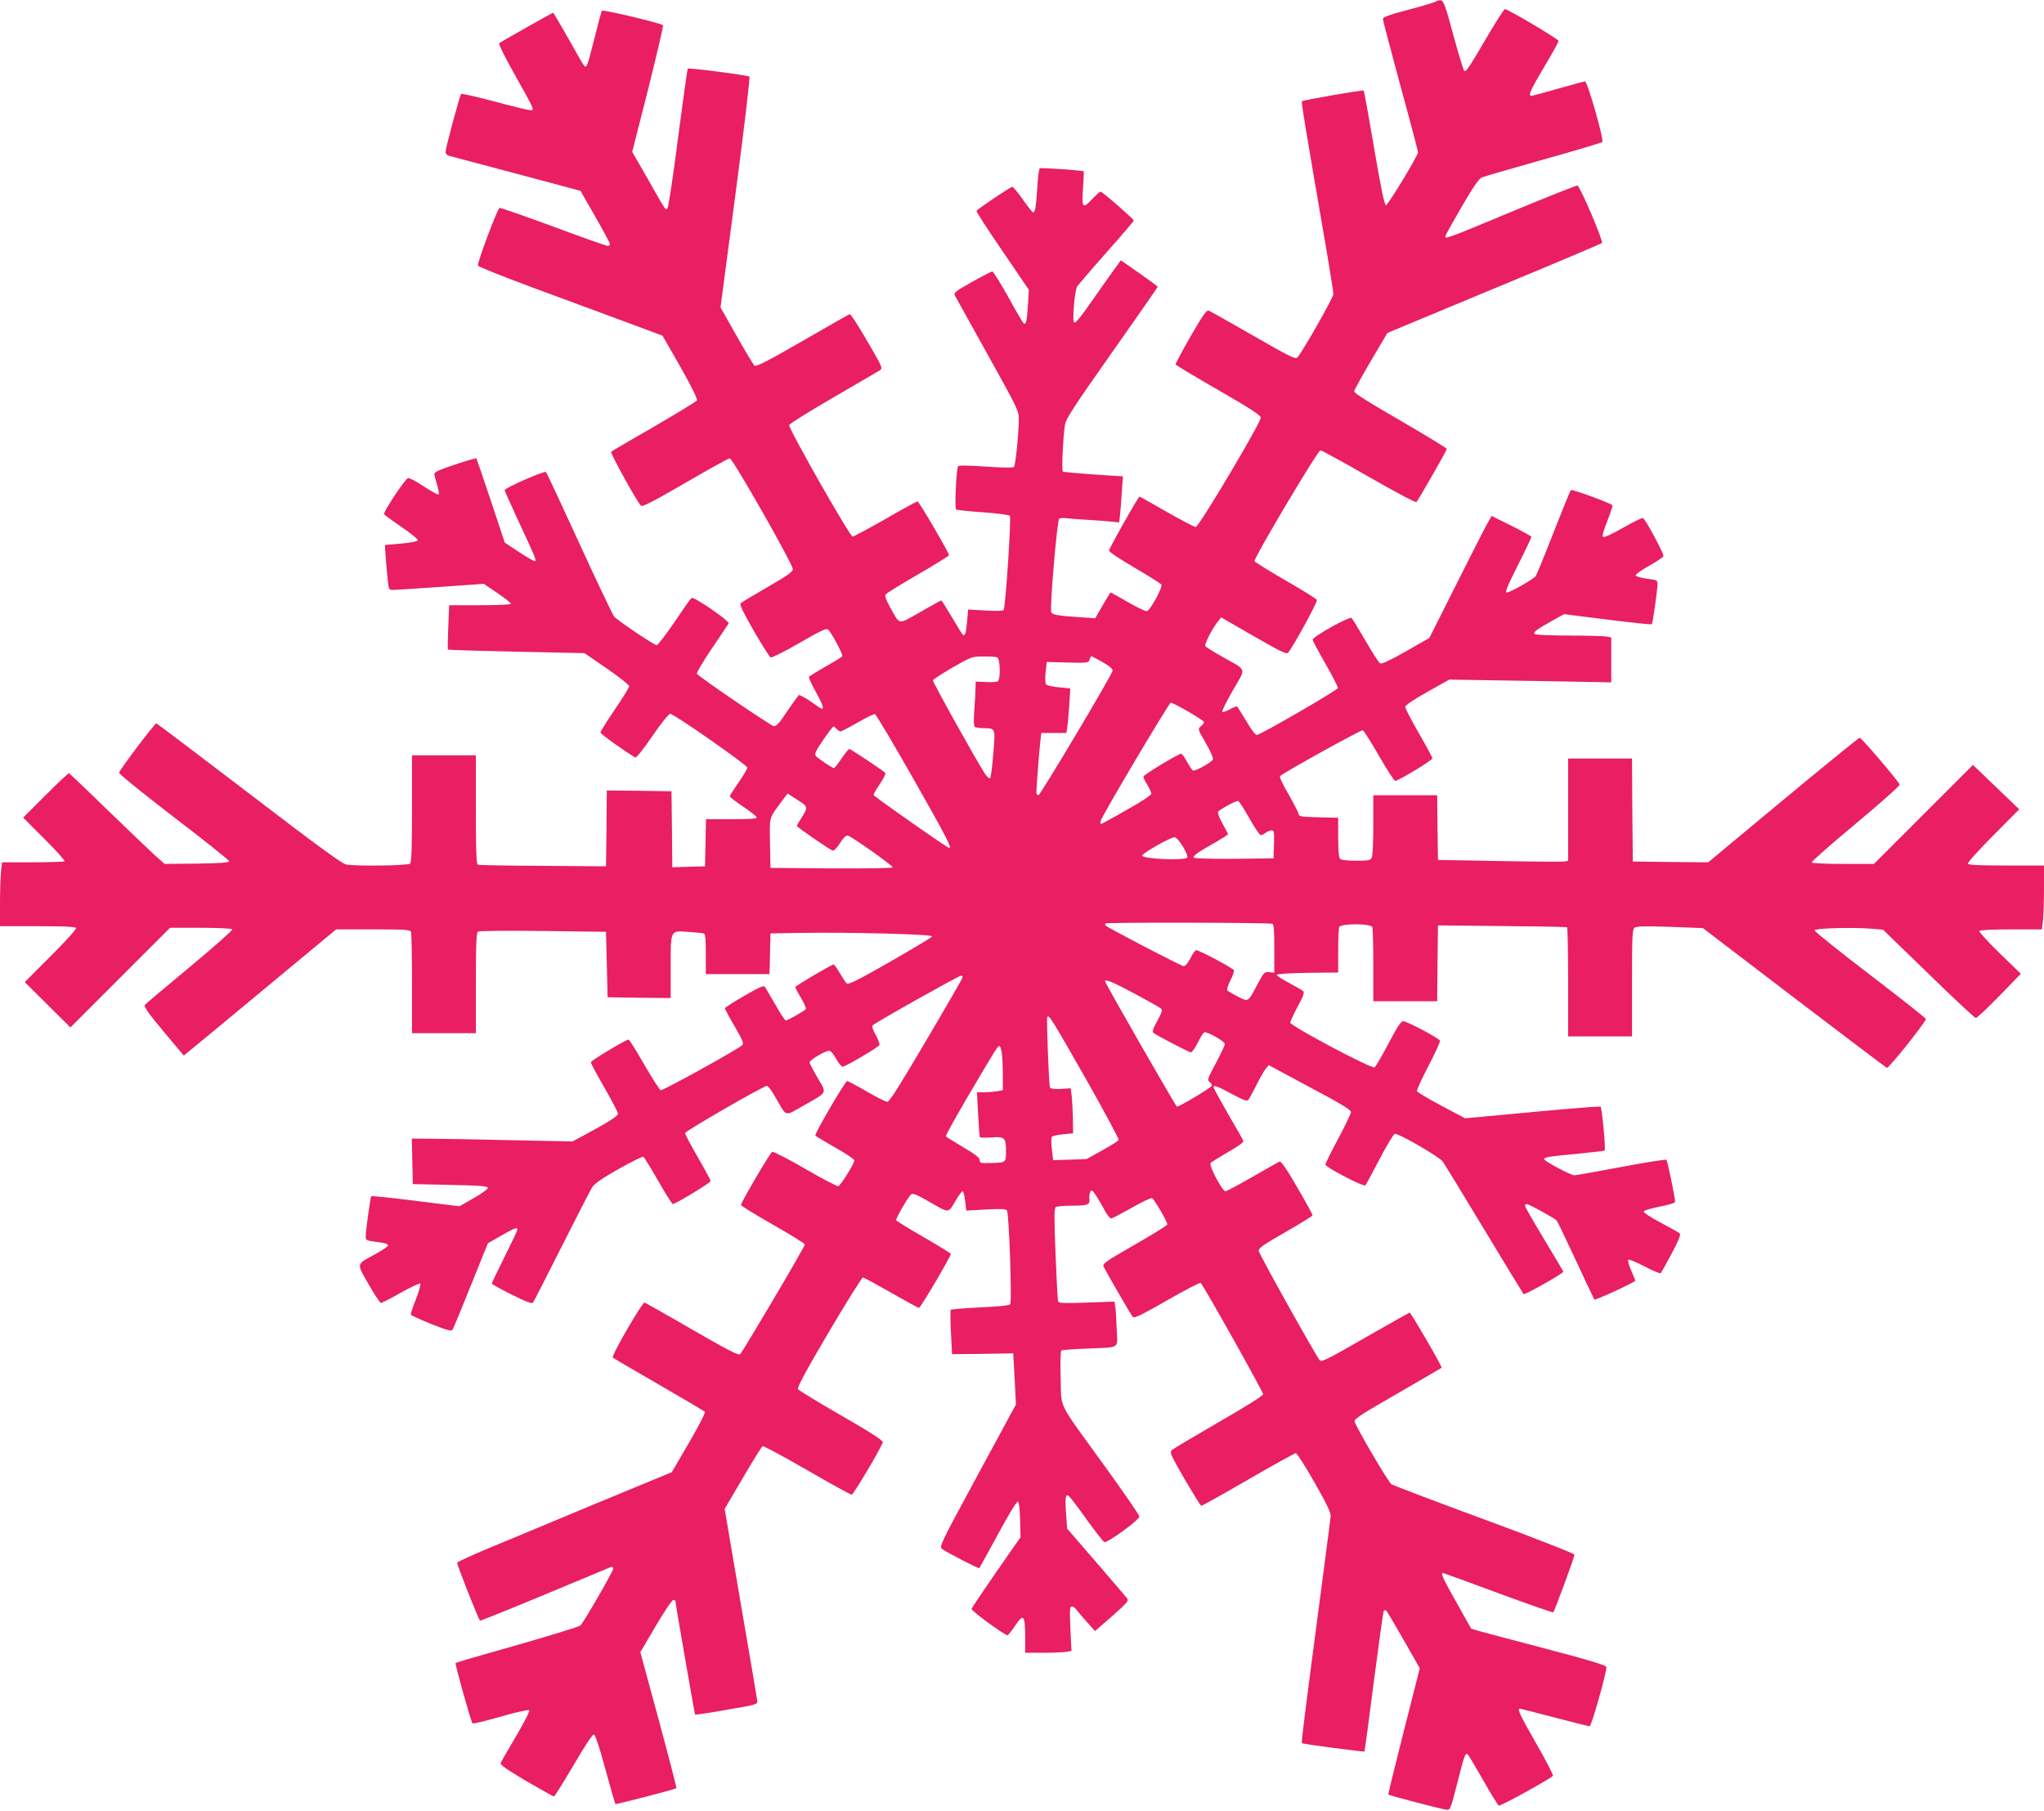 <?xml version="1.0" standalone="no"?>
<!DOCTYPE svg PUBLIC "-//W3C//DTD SVG 20010904//EN"
 "http://www.w3.org/TR/2001/REC-SVG-20010904/DTD/svg10.dtd">
<svg version="1.0" xmlns="http://www.w3.org/2000/svg"
 width="1280pt" height="1134pt" viewBox="0 0 1280 1134"
 preserveAspectRatio="xMidYMid meet">
<g transform="translate(0,1134) scale(0.1,-0.1)"
fill="#e91e63" stroke="none">
<path d="M8995 11332 c-6 -5 -83 -29 -172 -52 -125 -33 -163 -47 -163 -59 0
-9 50 -197 110 -419 61 -222 110 -409 110 -415 0 -22 -188 -332 -201 -332 -9
0 -31 105 -74 357 -33 196 -63 359 -65 361 -6 5 -380 -60 -387 -67 -5 -5 21
-162 153 -928 24 -142 44 -267 44 -280 0 -21 -196 -366 -226 -397 -11 -12 -52
8 -276 137 -145 83 -270 154 -279 157 -13 5 -38 -31 -113 -161 -53 -92 -95
-171 -94 -176 2 -5 123 -78 268 -161 206 -119 265 -157 265 -173 0 -32 -387
-684 -407 -684 -9 0 -91 43 -182 95 -91 52 -167 95 -170 95 -8 0 -191 -324
-191 -338 0 -8 72 -56 160 -107 87 -51 163 -99 168 -106 9 -15 -67 -157 -90
-166 -7 -3 -60 22 -119 56 -58 34 -107 61 -109 61 -2 0 -24 -36 -50 -81 l-47
-81 -96 7 c-137 9 -173 15 -179 32 -10 26 37 577 50 585 7 4 26 6 42 3 17 -2
75 -7 130 -10 55 -3 123 -8 151 -11 l52 -6 6 48 c3 27 8 92 11 145 l7 96 -184
12 c-101 7 -187 15 -192 18 -9 6 1 214 13 293 6 37 55 113 294 452 158 224
287 410 287 412 0 2 -52 41 -115 85 l-116 81 -57 -79 c-31 -43 -93 -131 -137
-194 -44 -64 -86 -117 -94 -117 -11 0 -12 19 -6 103 4 56 13 111 20 122 7 11
89 107 184 214 94 106 171 196 171 200 0 9 -197 181 -208 181 -5 0 -28 -21
-52 -46 -60 -65 -67 -57 -58 67 4 56 6 104 4 106 -6 6 -266 24 -275 19 -4 -3
-12 -56 -15 -118 -8 -123 -14 -158 -26 -158 -5 0 -34 36 -64 80 -31 44 -61 80
-67 80 -11 0 -217 -138 -224 -151 -3 -3 70 -116 162 -250 l166 -244 -6 -98
c-6 -98 -12 -122 -26 -112 -5 2 -49 77 -97 165 -49 88 -94 160 -100 160 -6 0
-64 -30 -128 -66 -109 -62 -115 -67 -105 -87 7 -12 99 -178 205 -369 183 -329
194 -351 194 -400 0 -89 -21 -292 -30 -302 -6 -6 -74 -5 -177 2 -120 8 -169 9
-174 1 -10 -17 -22 -260 -12 -269 4 -4 80 -12 167 -18 88 -6 164 -16 170 -22
10 -10 -27 -570 -39 -590 -3 -6 -53 -7 -114 -3 l-108 6 -7 -73 c-7 -76 -12
-94 -26 -85 -4 2 -35 52 -69 110 -34 58 -64 105 -66 105 -3 0 -62 -32 -131
-72 -145 -82 -126 -85 -191 31 -24 44 -33 69 -27 78 5 8 96 64 203 126 107 62
194 116 194 120 0 16 -188 337 -197 337 -6 0 -96 -49 -201 -110 -106 -60 -198
-110 -206 -110 -17 0 -401 675 -397 698 2 8 126 86 275 172 150 87 282 164
293 171 19 14 16 20 -80 184 -54 94 -103 169 -108 168 -5 -1 -138 -77 -296
-168 -218 -126 -291 -163 -301 -155 -7 6 -58 91 -113 188 l-100 177 95 719
c52 395 91 722 86 726 -9 9 -380 57 -386 50 -3 -3 -30 -198 -61 -434 -30 -236
-60 -434 -66 -440 -13 -13 -4 -27 -125 186 l-96 167 100 393 c54 216 96 396
93 400 -13 13 -375 99 -382 91 -4 -4 -24 -78 -45 -163 -21 -85 -42 -164 -48
-174 -10 -19 -10 -19 -24 0 -8 10 -52 88 -99 172 -47 83 -88 152 -90 152 -6 0
-328 -182 -338 -191 -5 -4 37 -90 97 -196 128 -228 126 -223 96 -223 -13 1
-114 25 -224 55 -110 29 -203 50 -207 47 -9 -9 -98 -340 -98 -364 0 -10 10
-20 23 -24 12 -3 202 -54 422 -112 l400 -107 92 -160 c50 -88 92 -166 92 -172
1 -7 -5 -13 -13 -13 -8 0 -162 54 -341 121 -179 66 -331 119 -337 117 -13 -5
-141 -345 -135 -361 2 -7 155 -68 338 -136 184 -68 443 -164 576 -213 l242
-90 112 -196 c76 -134 108 -201 103 -210 -5 -7 -126 -81 -269 -164 -143 -82
-264 -153 -268 -157 -7 -7 160 -311 187 -338 8 -9 75 26 276 142 146 85 272
155 280 155 18 0 395 -663 395 -694 0 -16 -34 -41 -158 -112 -86 -50 -162 -95
-169 -102 -8 -8 15 -54 82 -172 52 -89 99 -164 106 -167 8 -3 89 38 181 91
133 77 170 94 179 84 23 -23 95 -159 89 -167 -2 -5 -50 -34 -105 -65 -54 -31
-102 -60 -104 -65 -3 -5 17 -48 44 -96 46 -83 55 -115 27 -99 -7 4 -38 25 -69
47 -31 21 -61 37 -66 34 -4 -4 -37 -49 -73 -102 -50 -75 -68 -95 -84 -92 -21
4 -470 310 -481 328 -3 6 39 77 93 157 55 81 103 152 106 158 8 14 -217 169
-232 160 -6 -4 -54 -72 -107 -151 -54 -80 -104 -145 -112 -145 -15 0 -242 152
-266 179 -8 9 -106 214 -217 456 -111 242 -205 444 -210 449 -9 10 -259 -100
-259 -114 0 -3 37 -85 81 -181 110 -235 119 -258 110 -263 -4 -3 -48 22 -99
56 l-91 60 -87 262 c-48 143 -89 263 -91 266 -2 2 -62 -15 -133 -39 -94 -31
-130 -47 -130 -58 0 -9 8 -40 17 -69 9 -30 14 -57 10 -60 -4 -4 -46 19 -93 50
-47 32 -92 55 -99 52 -20 -7 -157 -215 -150 -226 3 -5 53 -42 111 -81 58 -39
103 -77 101 -83 -2 -6 -46 -15 -105 -20 l-102 -9 6 -86 c4 -47 9 -111 13 -141
6 -53 7 -55 36 -54 17 0 150 9 297 19 l268 19 85 -58 c47 -32 85 -62 85 -67 0
-5 -84 -9 -194 -9 l-193 0 -6 -137 c-3 -76 -4 -139 -2 -141 2 -2 195 -8 429
-13 l426 -9 140 -96 c77 -53 140 -103 140 -111 0 -8 -40 -74 -90 -146 -49 -73
-90 -137 -90 -144 0 -9 155 -120 217 -156 7 -5 46 43 108 133 53 78 103 140
112 140 23 0 483 -321 483 -337 0 -8 -25 -50 -55 -93 -30 -43 -55 -82 -55 -87
1 -4 37 -33 82 -63 45 -30 84 -61 86 -67 3 -10 -33 -13 -157 -13 l-160 0 -3
-147 -3 -148 -102 -3 -103 -3 -2 238 -3 238 -202 3 -203 2 -2 -237 -3 -238
-395 3 c-217 1 -401 4 -407 7 -10 3 -13 82 -13 345 l0 340 -200 0 -200 0 0
-333 c0 -246 -3 -336 -12 -345 -13 -13 -329 -17 -399 -6 -27 5 -174 112 -609
445 -316 241 -577 439 -581 439 -11 0 -232 -293 -233 -309 -1 -8 154 -133 344
-279 190 -145 345 -269 345 -275 0 -9 -56 -13 -202 -15 l-202 -2 -59 52 c-32
29 -165 157 -296 283 -130 127 -240 231 -244 233 -4 1 -70 -61 -147 -138
l-140 -140 133 -133 c73 -73 130 -136 126 -140 -4 -4 -94 -7 -199 -7 l-192 0
-7 -61 c-3 -34 -6 -124 -6 -200 l0 -139 234 0 c162 0 237 -3 242 -11 4 -7 -62
-80 -157 -175 l-164 -164 143 -142 143 -142 312 312 312 312 192 0 c113 0 194
-4 198 -10 3 -5 -117 -111 -267 -236 -150 -124 -277 -231 -282 -238 -6 -9 28
-58 118 -165 l127 -151 72 59 c40 32 254 210 477 395 l405 336 231 0 c202 0
233 -2 238 -16 3 -9 6 -155 6 -325 l0 -309 200 0 200 0 0 314 c0 239 3 316 13
322 7 5 185 7 407 4 l395 -5 5 -205 5 -205 198 -3 197 -2 0 194 c0 237 -4 229
113 220 45 -3 88 -7 95 -10 9 -2 12 -37 12 -129 l0 -125 200 0 199 0 3 128 3
127 185 3 c304 5 831 -8 827 -22 -2 -6 -120 -77 -262 -158 -199 -114 -261
-145 -272 -137 -7 6 -27 36 -44 65 -17 30 -34 54 -39 54 -13 0 -240 -134 -240
-142 0 -3 16 -34 36 -67 20 -33 33 -64 30 -70 -7 -11 -112 -71 -125 -71 -6 0
-35 44 -65 98 -31 53 -60 103 -65 111 -7 12 -33 1 -130 -55 -66 -38 -121 -73
-121 -78 0 -6 27 -57 61 -114 50 -86 58 -107 47 -117 -28 -27 -499 -287 -511
-282 -7 3 -53 75 -103 161 -49 86 -93 156 -98 156 -17 0 -236 -132 -236 -142
0 -6 38 -78 85 -159 47 -82 85 -155 85 -163 0 -15 -60 -53 -205 -131 l-80 -43
-385 8 c-212 5 -438 9 -503 9 l-118 1 3 -142 3 -143 235 -5 c191 -4 235 -8
235 -19 0 -7 -40 -37 -89 -64 l-89 -51 -273 34 c-150 19 -276 32 -279 29 -6
-6 -35 -219 -35 -255 0 -19 7 -23 53 -29 67 -8 87 -14 87 -25 0 -5 -34 -28
-75 -51 -128 -70 -124 -55 -47 -191 37 -65 72 -117 77 -117 6 -1 62 28 125 64
63 35 118 61 122 57 4 -4 -8 -48 -27 -97 -20 -49 -34 -93 -32 -98 1 -4 59 -30
127 -58 104 -41 127 -47 134 -35 6 8 57 133 115 277 l106 263 83 48 c86 49
102 55 102 38 0 -6 -36 -82 -80 -170 -44 -88 -80 -163 -80 -168 0 -4 56 -35
124 -69 93 -46 127 -59 134 -50 5 7 86 165 180 352 94 187 180 354 191 371 13
21 63 56 164 113 81 46 151 80 156 77 5 -3 47 -71 93 -151 45 -80 87 -145 91
-145 17 0 237 133 237 144 0 6 -36 73 -80 149 -44 76 -80 144 -80 151 0 13
491 296 513 296 7 0 32 -33 54 -73 71 -124 55 -119 172 -52 157 89 150 75 91
175 -27 47 -50 91 -50 97 0 15 97 73 122 73 10 0 28 -20 44 -50 15 -27 33 -50
40 -50 19 0 225 122 231 136 3 7 -8 36 -23 63 -19 33 -25 54 -19 60 19 19 539
311 553 311 9 0 12 -6 8 -16 -4 -9 -106 -187 -229 -395 -157 -267 -227 -379
-240 -379 -9 0 -68 29 -129 65 -62 36 -117 65 -123 65 -12 0 -206 -331 -199
-341 2 -4 58 -37 124 -75 66 -37 120 -73 120 -80 0 -21 -86 -159 -101 -162 -8
-1 -102 47 -207 109 -106 61 -199 109 -206 106 -13 -5 -196 -317 -196 -333 0
-5 90 -60 200 -123 110 -62 200 -118 200 -124 0 -15 -389 -673 -405 -687 -11
-9 -77 25 -302 155 -158 92 -292 167 -297 168 -14 3 -209 -334 -199 -344 4 -4
134 -80 288 -169 154 -89 284 -166 289 -170 5 -5 -36 -86 -99 -194 l-108 -185
-486 -201 c-267 -112 -569 -237 -670 -279 -101 -42 -185 -81 -188 -87 -3 -9
131 -350 143 -363 2 -2 183 71 402 162 219 91 405 169 415 173 12 4 17 1 17
-10 0 -16 -182 -331 -205 -355 -7 -7 -185 -62 -395 -122 -210 -59 -384 -110
-387 -113 -5 -5 96 -367 106 -378 3 -4 83 15 176 42 96 28 174 45 179 40 5 -5
-31 -75 -82 -162 -50 -84 -93 -160 -97 -168 -4 -11 37 -40 160 -113 92 -53
170 -97 174 -97 4 0 59 88 122 195 71 122 119 194 128 193 9 -2 34 -76 72
-217 32 -117 60 -215 63 -218 4 -4 374 92 382 99 2 2 -48 195 -111 428 l-115
424 96 163 c53 90 102 163 110 163 8 0 14 -3 14 -7 0 -19 120 -706 123 -710 3
-2 92 11 198 30 192 33 194 34 191 58 -2 13 -48 289 -104 612 l-100 588 114
194 c62 107 118 196 124 199 6 2 131 -65 278 -150 147 -85 273 -154 279 -154
12 0 190 301 195 329 1 11 -74 60 -260 167 -144 83 -266 157 -271 165 -6 10
49 113 193 357 111 188 207 342 214 342 6 0 85 -43 176 -95 91 -52 169 -95
175 -95 10 0 201 325 199 338 0 4 -77 51 -170 105 -93 53 -170 101 -172 106
-3 10 74 145 93 161 12 10 35 0 122 -50 122 -70 109 -71 165 24 15 25 32 46
36 46 5 0 12 -27 16 -60 l7 -61 123 7 c99 5 125 4 132 -7 13 -22 32 -572 20
-586 -7 -8 -72 -15 -188 -20 -97 -5 -180 -12 -184 -15 -3 -4 -3 -68 1 -143 l7
-135 192 2 191 3 9 -160 8 -160 -241 -445 c-235 -434 -240 -445 -221 -460 33
-24 229 -125 233 -120 2 3 55 99 117 213 62 116 117 206 124 204 7 -2 12 -42
14 -113 l3 -110 -152 -218 c-83 -120 -153 -224 -155 -231 -4 -11 206 -165 225
-165 5 0 25 25 45 55 56 85 66 74 66 -71 l0 -94 114 0 c62 0 127 3 145 6 l31
6 -7 139 c-5 121 -4 139 9 139 9 0 23 -10 31 -23 9 -12 38 -46 65 -76 l49 -55
107 93 c95 84 105 96 94 112 -7 9 -94 111 -194 227 l-181 209 -7 96 c-8 103
-3 126 19 107 8 -7 58 -72 111 -147 53 -74 103 -137 110 -140 18 -7 219 139
219 160 0 9 -97 150 -215 313 -307 425 -271 354 -278 552 -3 106 -1 171 5 175
5 3 77 9 159 12 214 9 193 -5 187 122 -2 60 -6 123 -9 140 l-5 32 -174 -6
c-145 -5 -175 -4 -179 8 -3 8 -10 142 -16 298 -9 232 -9 286 2 292 7 5 54 9
105 9 97 0 110 6 105 47 -2 12 1 30 6 40 9 14 14 10 39 -29 16 -25 40 -66 53
-92 14 -25 31 -46 38 -46 7 0 64 30 128 66 63 36 121 64 128 61 14 -6 96 -146
96 -165 0 -5 -92 -63 -205 -127 -191 -110 -203 -119 -193 -139 30 -57 172
-303 182 -313 9 -10 56 13 213 103 111 64 206 113 212 110 14 -9 391 -681 391
-697 0 -9 -113 -80 -277 -174 -152 -88 -285 -167 -294 -175 -16 -14 -10 -27
79 -182 54 -92 101 -168 105 -168 4 0 137 74 294 165 157 91 291 165 298 165
7 0 59 -82 116 -182 78 -136 103 -191 102 -213 -2 -16 -25 -201 -53 -410 -112
-849 -132 -1007 -127 -1011 6 -6 388 -56 392 -52 1 2 28 198 58 436 31 238 59
438 62 443 4 5 10 7 15 4 4 -2 53 -85 109 -183 l102 -179 -100 -394 c-55 -216
-99 -395 -97 -397 7 -6 339 -93 365 -95 23 -2 26 6 66 164 44 173 51 193 65
184 5 -3 48 -76 97 -161 48 -86 93 -158 99 -161 12 -4 329 171 339 187 3 5
-44 96 -105 202 -104 182 -120 218 -102 218 4 0 101 -25 216 -55 115 -30 214
-55 221 -55 11 0 105 333 105 370 0 11 -93 40 -378 115 -207 54 -398 105 -423
112 l-46 14 -91 162 c-85 150 -102 187 -86 187 3 0 158 -57 345 -126 187 -69
343 -123 346 -121 8 9 133 347 133 361 0 7 -245 103 -562 220 -310 114 -572
214 -584 221 -20 13 -220 354 -231 393 -4 16 39 44 269 176 150 87 274 159
276 161 5 5 -192 345 -200 345 -3 0 -128 -70 -278 -156 -229 -132 -274 -155
-285 -143 -21 22 -378 661 -382 684 -4 18 20 35 166 119 94 54 171 101 171
106 0 4 -43 83 -96 174 -67 116 -101 165 -111 162 -7 -3 -84 -46 -170 -96 -86
-49 -162 -90 -169 -90 -20 0 -105 162 -93 177 6 6 55 37 110 69 67 38 98 61
95 70 -3 8 -46 84 -96 169 -49 86 -90 160 -90 166 0 16 18 10 113 -41 73 -39
97 -48 104 -38 6 7 29 49 51 93 22 44 48 90 58 102 l19 23 257 -138 c194 -103
258 -142 258 -156 0 -10 -36 -85 -80 -167 -44 -82 -80 -155 -80 -162 0 -16
240 -141 250 -130 4 4 45 79 90 166 45 86 88 157 95 157 30 0 276 -143 299
-173 13 -18 130 -210 261 -427 131 -217 242 -399 246 -404 7 -7 249 129 249
141 0 2 -54 93 -120 202 -66 109 -120 203 -120 210 0 6 5 11 10 11 15 0 176
-89 188 -103 6 -7 60 -120 121 -251 61 -132 113 -241 115 -244 7 -6 256 109
256 118 0 4 -11 33 -25 64 -14 32 -23 62 -19 67 3 5 48 -13 102 -41 52 -28 99
-47 102 -43 4 5 35 60 69 124 47 89 58 119 49 126 -7 6 -62 36 -121 68 -59 31
-106 62 -104 69 2 6 47 19 100 30 55 10 97 23 97 30 0 25 -48 257 -54 263 -4
4 -131 -16 -284 -45 -152 -29 -284 -52 -293 -52 -22 0 -189 89 -189 101 0 12
25 17 209 34 91 9 167 18 170 20 7 8 -17 267 -26 275 -4 3 -197 -12 -428 -34
l-420 -39 -149 79 c-81 43 -150 84 -153 91 -2 6 30 77 72 157 42 81 75 152 72
159 -6 16 -206 122 -230 122 -14 0 -38 -37 -92 -140 -41 -77 -80 -144 -87
-149 -18 -11 -528 260 -528 280 0 8 21 53 46 100 35 64 44 88 35 97 -6 6 -46
29 -89 52 -42 22 -77 45 -77 50 0 6 73 11 193 13 l192 2 0 134 c0 74 3 141 6
150 9 24 199 24 208 0 3 -9 6 -117 6 -240 l0 -224 200 0 200 0 2 238 3 237
400 -4 c220 -2 403 -5 408 -8 4 -2 7 -157 7 -344 l0 -339 200 0 200 0 0 334
c0 286 2 335 15 346 12 10 62 11 222 6 l207 -8 570 -435 c314 -239 575 -437
582 -440 12 -4 244 287 244 306 0 5 -158 130 -350 277 -193 147 -349 273 -347
278 4 13 227 20 346 11 l83 -7 285 -276 c156 -153 290 -277 296 -277 7 0 73
62 147 138 l135 139 -133 129 c-73 71 -130 134 -127 139 4 6 82 10 199 10
l193 0 7 61 c3 34 6 124 6 200 l0 139 -234 0 c-162 0 -237 3 -242 11 -4 7 62
80 157 176 l164 165 -145 139 -145 139 -310 -310 -310 -310 -192 0 c-107 0
-194 4 -198 9 -3 5 121 114 275 242 164 137 278 239 276 246 -9 24 -239 293
-250 293 -6 0 -222 -176 -480 -390 l-469 -390 -236 2 -236 3 -3 323 -2 322
-200 0 -200 0 0 -320 0 -320 -22 -5 c-13 -2 -196 -1 -408 3 l-385 7 -3 203 -2
202 -200 0 -200 0 0 -186 c0 -109 -4 -193 -10 -205 -9 -17 -22 -19 -98 -19
-55 0 -92 4 -100 12 -8 8 -12 53 -12 135 l0 122 -122 3 c-114 3 -123 4 -127
23 -2 11 -30 66 -63 123 -35 59 -57 107 -52 112 24 23 508 291 518 287 7 -3
52 -75 102 -161 49 -86 95 -156 101 -156 20 0 233 129 233 141 0 6 -38 77 -85
158 -47 81 -85 155 -85 164 0 10 49 44 138 94 l137 77 135 -2 c74 -1 303 -5
508 -8 l372 -7 0 140 0 141 -31 6 c-17 3 -122 6 -233 6 -110 0 -207 4 -214 9
-16 10 8 28 112 86 l70 39 272 -34 c150 -19 275 -32 278 -29 6 6 36 218 36
255 0 19 -7 23 -67 30 -36 5 -68 14 -70 20 -2 7 35 34 83 60 48 27 89 55 91
61 5 13 -111 228 -128 239 -5 3 -62 -25 -125 -61 -73 -42 -120 -63 -126 -57
-6 6 5 44 28 101 20 51 34 94 31 97 -14 15 -253 102 -260 95 -4 -4 -53 -124
-109 -267 -55 -142 -106 -265 -111 -272 -16 -20 -160 -102 -180 -102 -14 0 0
34 68 170 47 93 85 173 85 178 0 4 -56 35 -124 69 l-125 62 -24 -42 c-14 -23
-101 -195 -195 -382 l-171 -340 -147 -84 c-104 -59 -152 -81 -162 -75 -8 5
-49 69 -91 142 -42 72 -81 136 -87 142 -12 12 -244 -117 -244 -136 0 -6 36
-73 80 -150 44 -76 79 -145 78 -153 -3 -13 -476 -288 -506 -293 -10 -2 -33 28
-66 84 -29 48 -55 90 -58 93 -3 4 -24 -4 -46 -17 -23 -12 -44 -19 -48 -16 -4
4 26 64 66 134 85 147 92 122 -65 211 -55 31 -103 61 -107 67 -7 11 42 108 78
153 l21 27 203 -117 c164 -95 206 -115 216 -105 27 29 186 319 181 331 -3 7
-91 62 -196 122 -105 61 -193 115 -195 121 -6 17 396 694 413 694 8 0 144 -75
303 -166 164 -94 293 -163 298 -158 14 15 190 323 190 333 0 5 -130 84 -290
177 -193 111 -290 172 -290 183 1 9 48 95 105 191 l103 175 668 278 c368 152
671 281 676 285 10 10 -137 356 -154 360 -7 1 -186 -70 -398 -158 -417 -174
-434 -180 -428 -158 1 8 48 91 103 186 71 122 107 174 125 181 14 6 187 56
385 112 198 55 364 105 369 110 12 11 -93 379 -108 379 -6 0 -82 -20 -168 -45
-86 -25 -162 -45 -168 -45 -22 0 -7 34 80 181 50 83 90 156 90 163 0 11 -320
201 -336 199 -5 0 -48 -67 -97 -149 -136 -232 -147 -248 -158 -237 -5 5 -36
106 -68 224 -48 179 -61 214 -77 217 -11 1 -24 -1 -29 -6z m-2751 -4108 c20
-8 23 -138 4 -151 -7 -4 -41 -6 -75 -4 l-63 3 -1 -44 c0 -23 -4 -86 -8 -138
-4 -62 -3 -98 4 -102 5 -4 30 -8 55 -8 75 -1 74 2 60 -161 -6 -79 -15 -148
-20 -153 -4 -4 -19 9 -33 30 -60 94 -328 575 -325 584 2 6 57 41 123 80 117
67 122 69 192 69 39 1 78 -2 87 -5z m662 -31 c46 -27 64 -43 61 -54 -9 -35
-453 -779 -464 -779 -7 0 -13 8 -13 18 0 31 20 285 26 330 l5 42 78 0 79 0 5
33 c3 17 9 80 13 139 l6 107 -71 7 c-39 3 -75 12 -80 18 -6 7 -7 38 -3 77 l7
64 131 -4 c126 -3 131 -2 137 18 3 12 8 21 12 21 3 0 35 -17 71 -37z m535
-309 c54 -31 99 -61 99 -66 0 -5 -9 -17 -20 -26 -20 -17 -20 -18 31 -105 28
-49 48 -95 45 -102 -6 -18 -114 -78 -126 -70 -5 3 -22 28 -37 55 -15 28 -32
50 -36 50 -18 0 -237 -133 -237 -143 0 -7 11 -30 25 -52 13 -22 25 -47 25 -55
0 -9 -61 -50 -155 -102 -85 -49 -157 -88 -161 -88 -3 0 -4 9 -1 20 8 32 428
740 439 740 6 0 55 -25 109 -56z m-1720 -423 c207 -365 241 -431 223 -431 -12
0 -474 324 -474 332 0 5 18 36 41 70 23 33 37 64 33 68 -19 18 -218 150 -225
150 -5 0 -27 -27 -49 -60 -22 -33 -44 -60 -47 -60 -11 0 -101 60 -114 76 -10
12 -2 30 45 99 32 47 61 85 66 85 4 0 13 -7 20 -15 7 -8 18 -15 24 -15 6 0 54
25 106 55 52 30 101 54 109 53 7 -2 116 -185 242 -407z m-704 -145 c40 -26 41
-39 3 -96 -16 -25 -30 -48 -30 -52 0 -7 200 -145 223 -154 9 -3 26 13 47 46
23 36 38 50 50 47 25 -6 280 -187 280 -198 0 -6 -144 -8 -382 -7 l-383 3 -3
154 c-3 169 -7 154 70 259 l40 53 26 -17 c15 -10 42 -27 59 -38z m2807 -101
c33 -58 65 -105 71 -105 6 0 20 7 31 15 10 8 27 15 37 15 16 0 17 -9 15 -87
l-3 -88 -244 -3 c-142 -1 -249 2 -254 7 -10 10 19 31 141 100 39 23 72 44 72
47 0 3 -16 34 -35 68 -19 33 -31 66 -27 72 11 17 115 72 126 68 6 -2 38 -51
70 -109z m-416 -177 c19 -31 31 -62 27 -68 -13 -21 -290 -9 -282 13 5 17 181
116 202 114 12 -1 32 -24 53 -59z m560 -483 c9 -3 12 -43 12 -155 l0 -151 -32
3 c-30 3 -33 0 -74 -77 -60 -113 -55 -110 -124 -75 -32 16 -61 34 -65 39 -3 6
6 33 20 62 15 28 24 56 22 63 -5 13 -217 126 -236 126 -6 0 -22 -22 -36 -50
-16 -31 -32 -50 -43 -50 -14 0 -475 240 -490 255 -2 2 -2 7 1 12 5 8 1020 6
1045 -2z m-865 -436 c84 -45 158 -87 166 -94 12 -11 8 -23 -22 -78 -27 -49
-33 -68 -24 -75 22 -17 223 -122 235 -122 7 0 25 27 42 59 16 33 34 62 40 66
15 9 130 -55 130 -73 0 -8 -25 -62 -56 -120 -51 -94 -55 -106 -40 -117 9 -7
16 -17 16 -23 0 -10 -203 -132 -220 -132 -6 0 -450 774 -450 785 0 16 49 -5
183 -76z m-299 -542 c114 -202 205 -371 201 -376 -3 -6 -49 -35 -103 -65 l-97
-54 -105 -4 -105 -3 -8 69 c-5 42 -5 72 1 78 5 5 37 12 71 15 l61 6 -1 86 c-1
47 -4 111 -7 141 l-7 55 -62 -4 c-46 -2 -64 1 -68 10 -7 20 -22 421 -17 438 8
23 25 -4 246 -392z m-530 167 c3 -26 6 -88 6 -139 l0 -92 -37 -7 c-21 -3 -58
-6 -82 -6 l-43 0 7 -137 c4 -76 9 -141 11 -144 2 -4 33 -4 69 -2 86 7 95 -1
95 -84 0 -74 0 -74 -97 -76 -62 -2 -68 0 -68 18 0 15 -27 36 -103 81 -57 34
-106 64 -109 68 -3 3 59 115 137 248 176 299 188 318 199 318 4 0 11 -21 15
-46z"/>
</g>
</svg>
